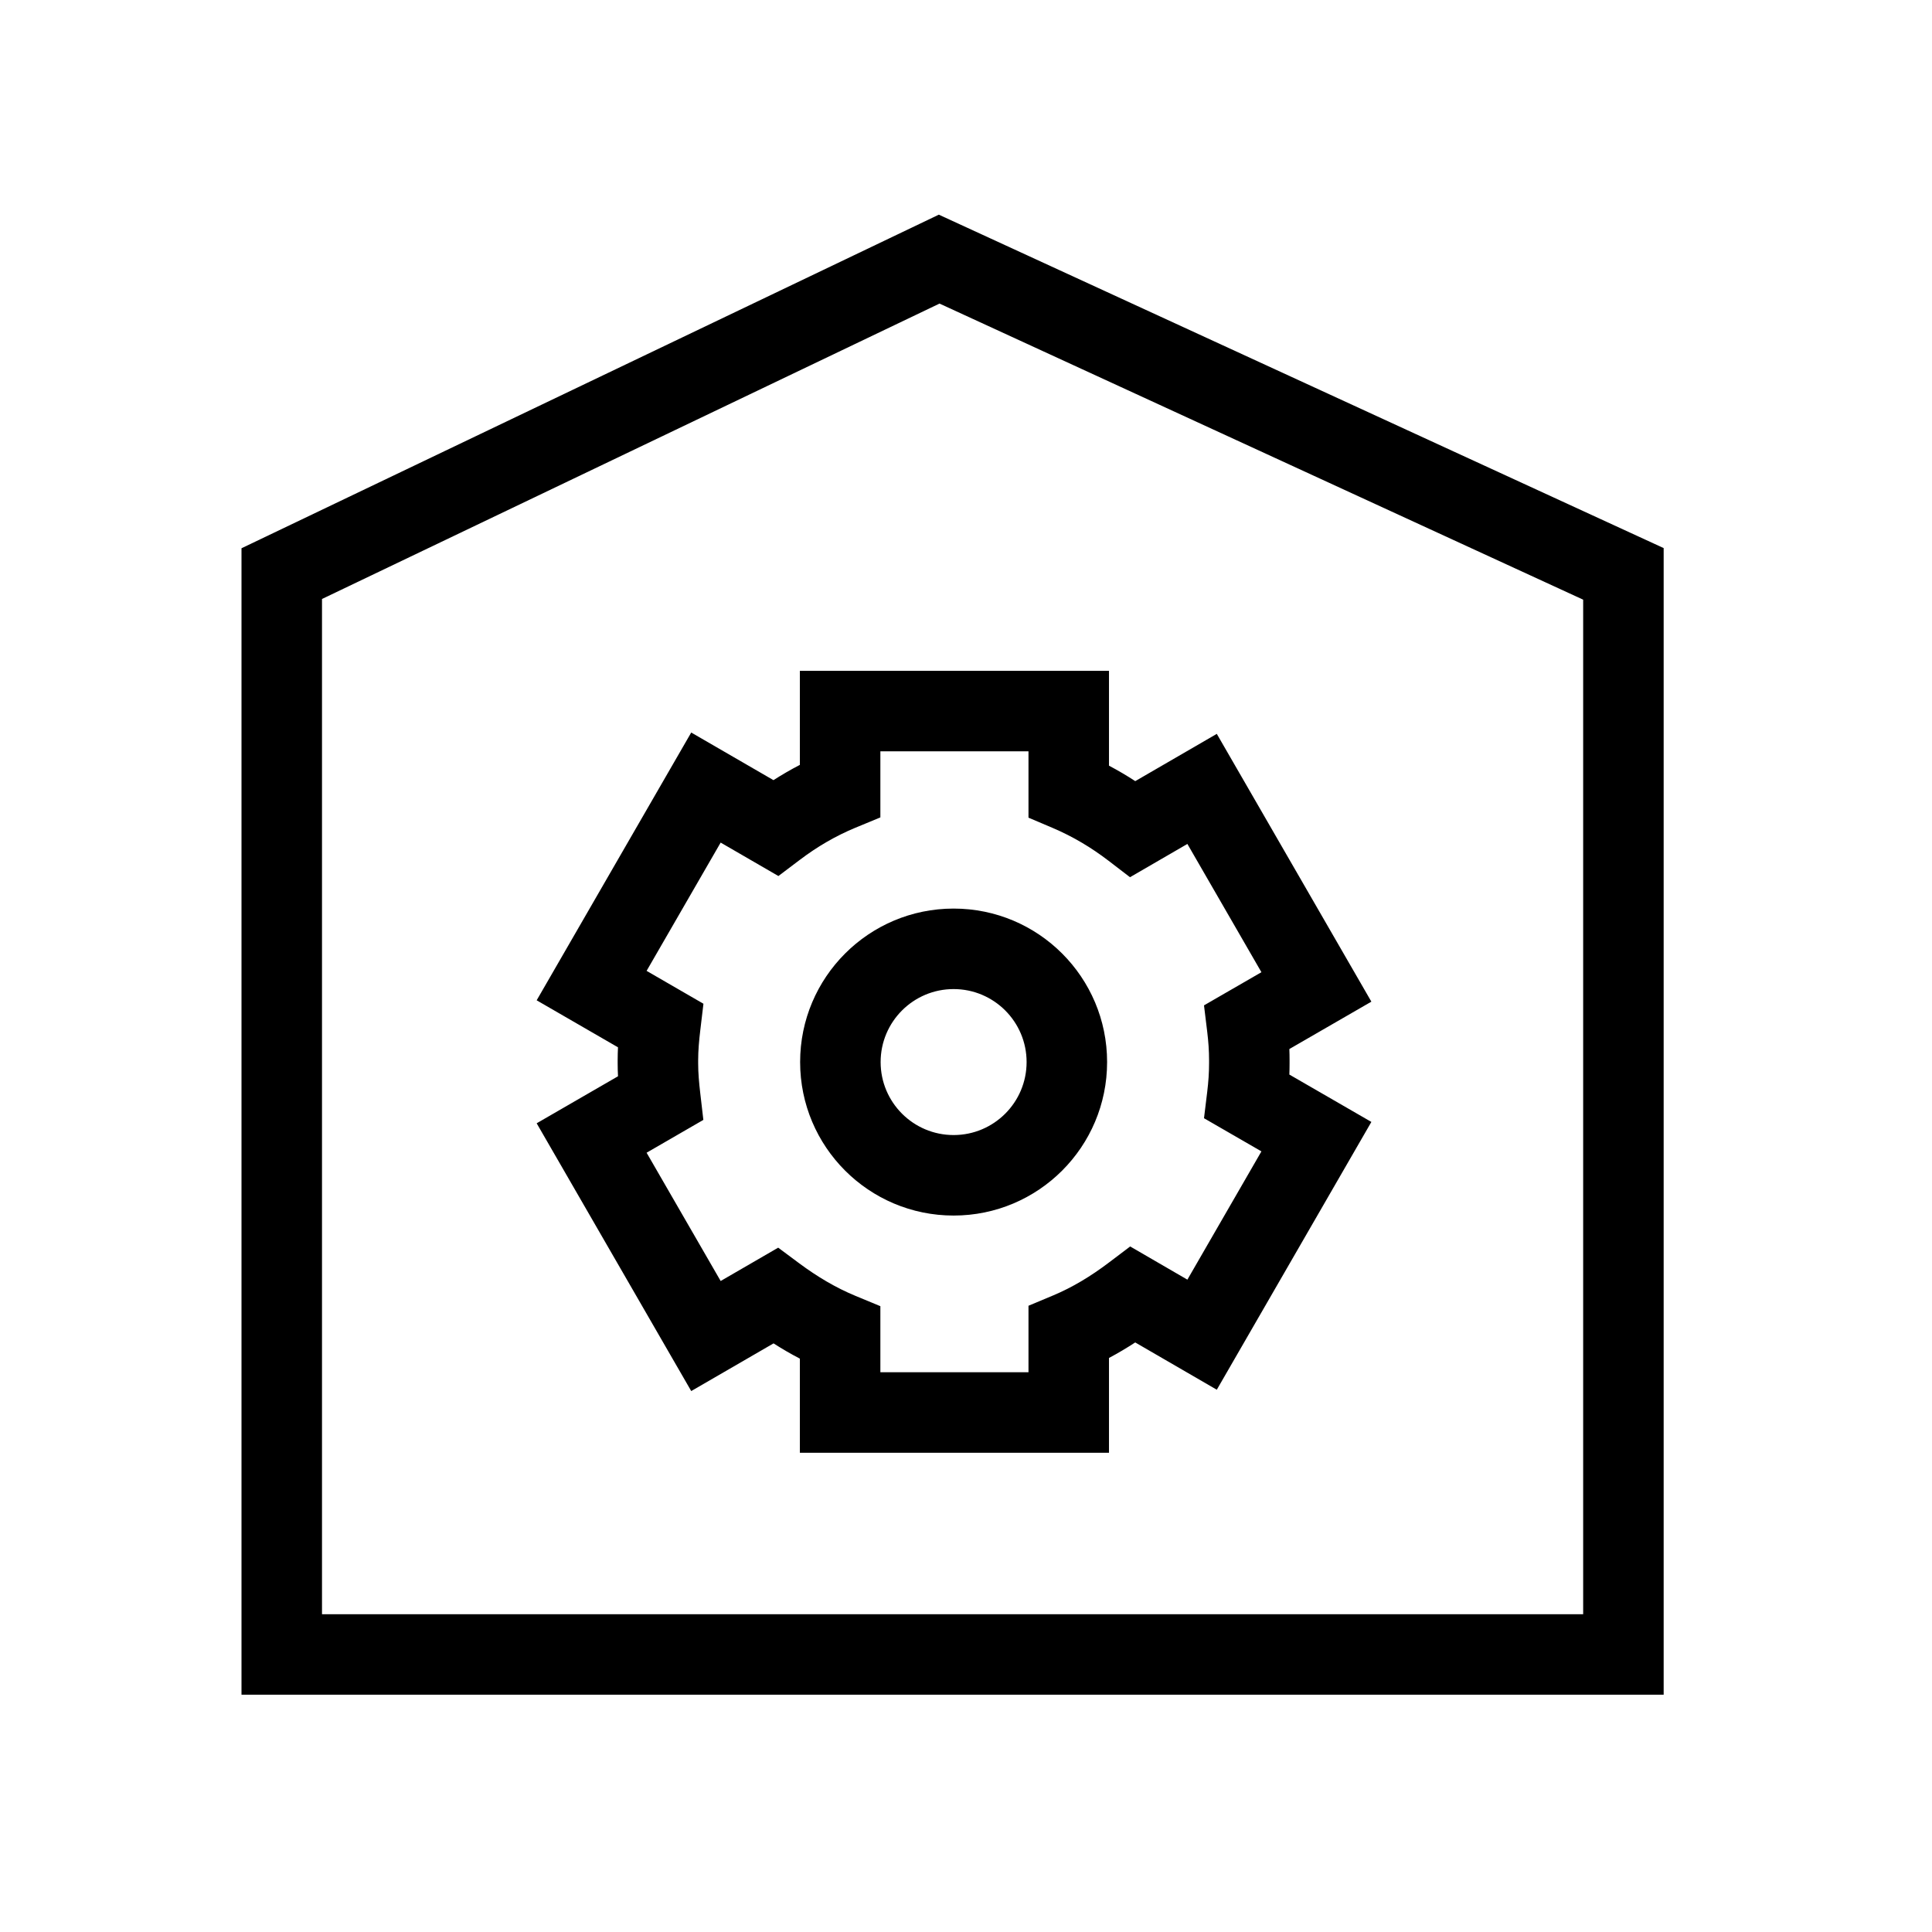<svg width="90" height="90" viewBox="0 0 90 90" fill="none" xmlns="http://www.w3.org/2000/svg">
<path fill-rule="evenodd" clip-rule="evenodd" d="M43.734 10L77.5 25.532V78.946H11.25V25.54L43.734 10ZM43.766 14.142L15 27.903V75.196H73.75V27.935L43.766 14.142Z" fill="black"/>
<path fill-rule="evenodd" clip-rule="evenodd" d="M51.661 31.25H37.261V35.631C36.837 35.85 36.428 36.088 36.031 36.342L32.2 34.124L25 46.598L28.788 48.788C28.779 48.985 28.773 49.186 28.773 49.389V49.538C28.773 49.741 28.779 49.941 28.789 50.137L25 52.327L32.2 64.801L36.035 62.58C36.429 62.832 36.837 63.071 37.261 63.291V67.675H51.661V63.259C52.083 63.035 52.49 62.792 52.883 62.536L56.683 64.739L63.884 52.264L60.063 50.057C60.07 49.886 60.073 49.712 60.073 49.537V49.388C60.073 49.212 60.07 49.039 60.063 48.868L63.884 46.661L56.683 34.186L52.885 36.388C52.491 36.131 52.083 35.891 51.661 35.668V31.25ZM41.011 38.078V35H47.911V38.09L49.052 38.575C49.982 38.971 50.846 39.488 51.644 40.1L52.64 40.864L55.313 39.314L58.762 45.289L56.087 46.834L56.237 48.065C56.292 48.517 56.323 48.953 56.323 49.388V49.538C56.323 49.973 56.292 50.408 56.237 50.861L56.087 52.091L58.762 53.636L55.313 59.611L52.648 58.065L51.654 58.817C50.826 59.444 49.961 59.969 49.062 60.345L47.911 60.827V63.925H41.011V60.847L39.852 60.367C38.934 59.987 38.068 59.471 37.242 58.858L36.251 58.121L33.571 59.674L30.121 53.698L32.765 52.169L32.623 50.946C32.563 50.431 32.523 49.978 32.523 49.536V49.388C32.523 48.945 32.564 48.479 32.623 47.984L32.769 46.758L30.121 45.227L33.571 39.251L36.261 40.809L37.255 40.058C38.062 39.446 38.924 38.942 39.852 38.557L41.011 38.078ZM41.023 49.475C41.023 47.597 42.546 46.075 44.423 46.075C46.301 46.075 47.823 47.597 47.823 49.475C47.823 51.353 46.301 52.875 44.423 52.875C42.546 52.875 41.023 51.353 41.023 49.475ZM44.423 42.325C40.475 42.325 37.273 45.526 37.273 49.475C37.273 53.424 40.475 56.625 44.423 56.625C48.372 56.625 51.573 53.424 51.573 49.475C51.573 45.526 48.372 42.325 44.423 42.325Z" fill="black"/>
</svg>
